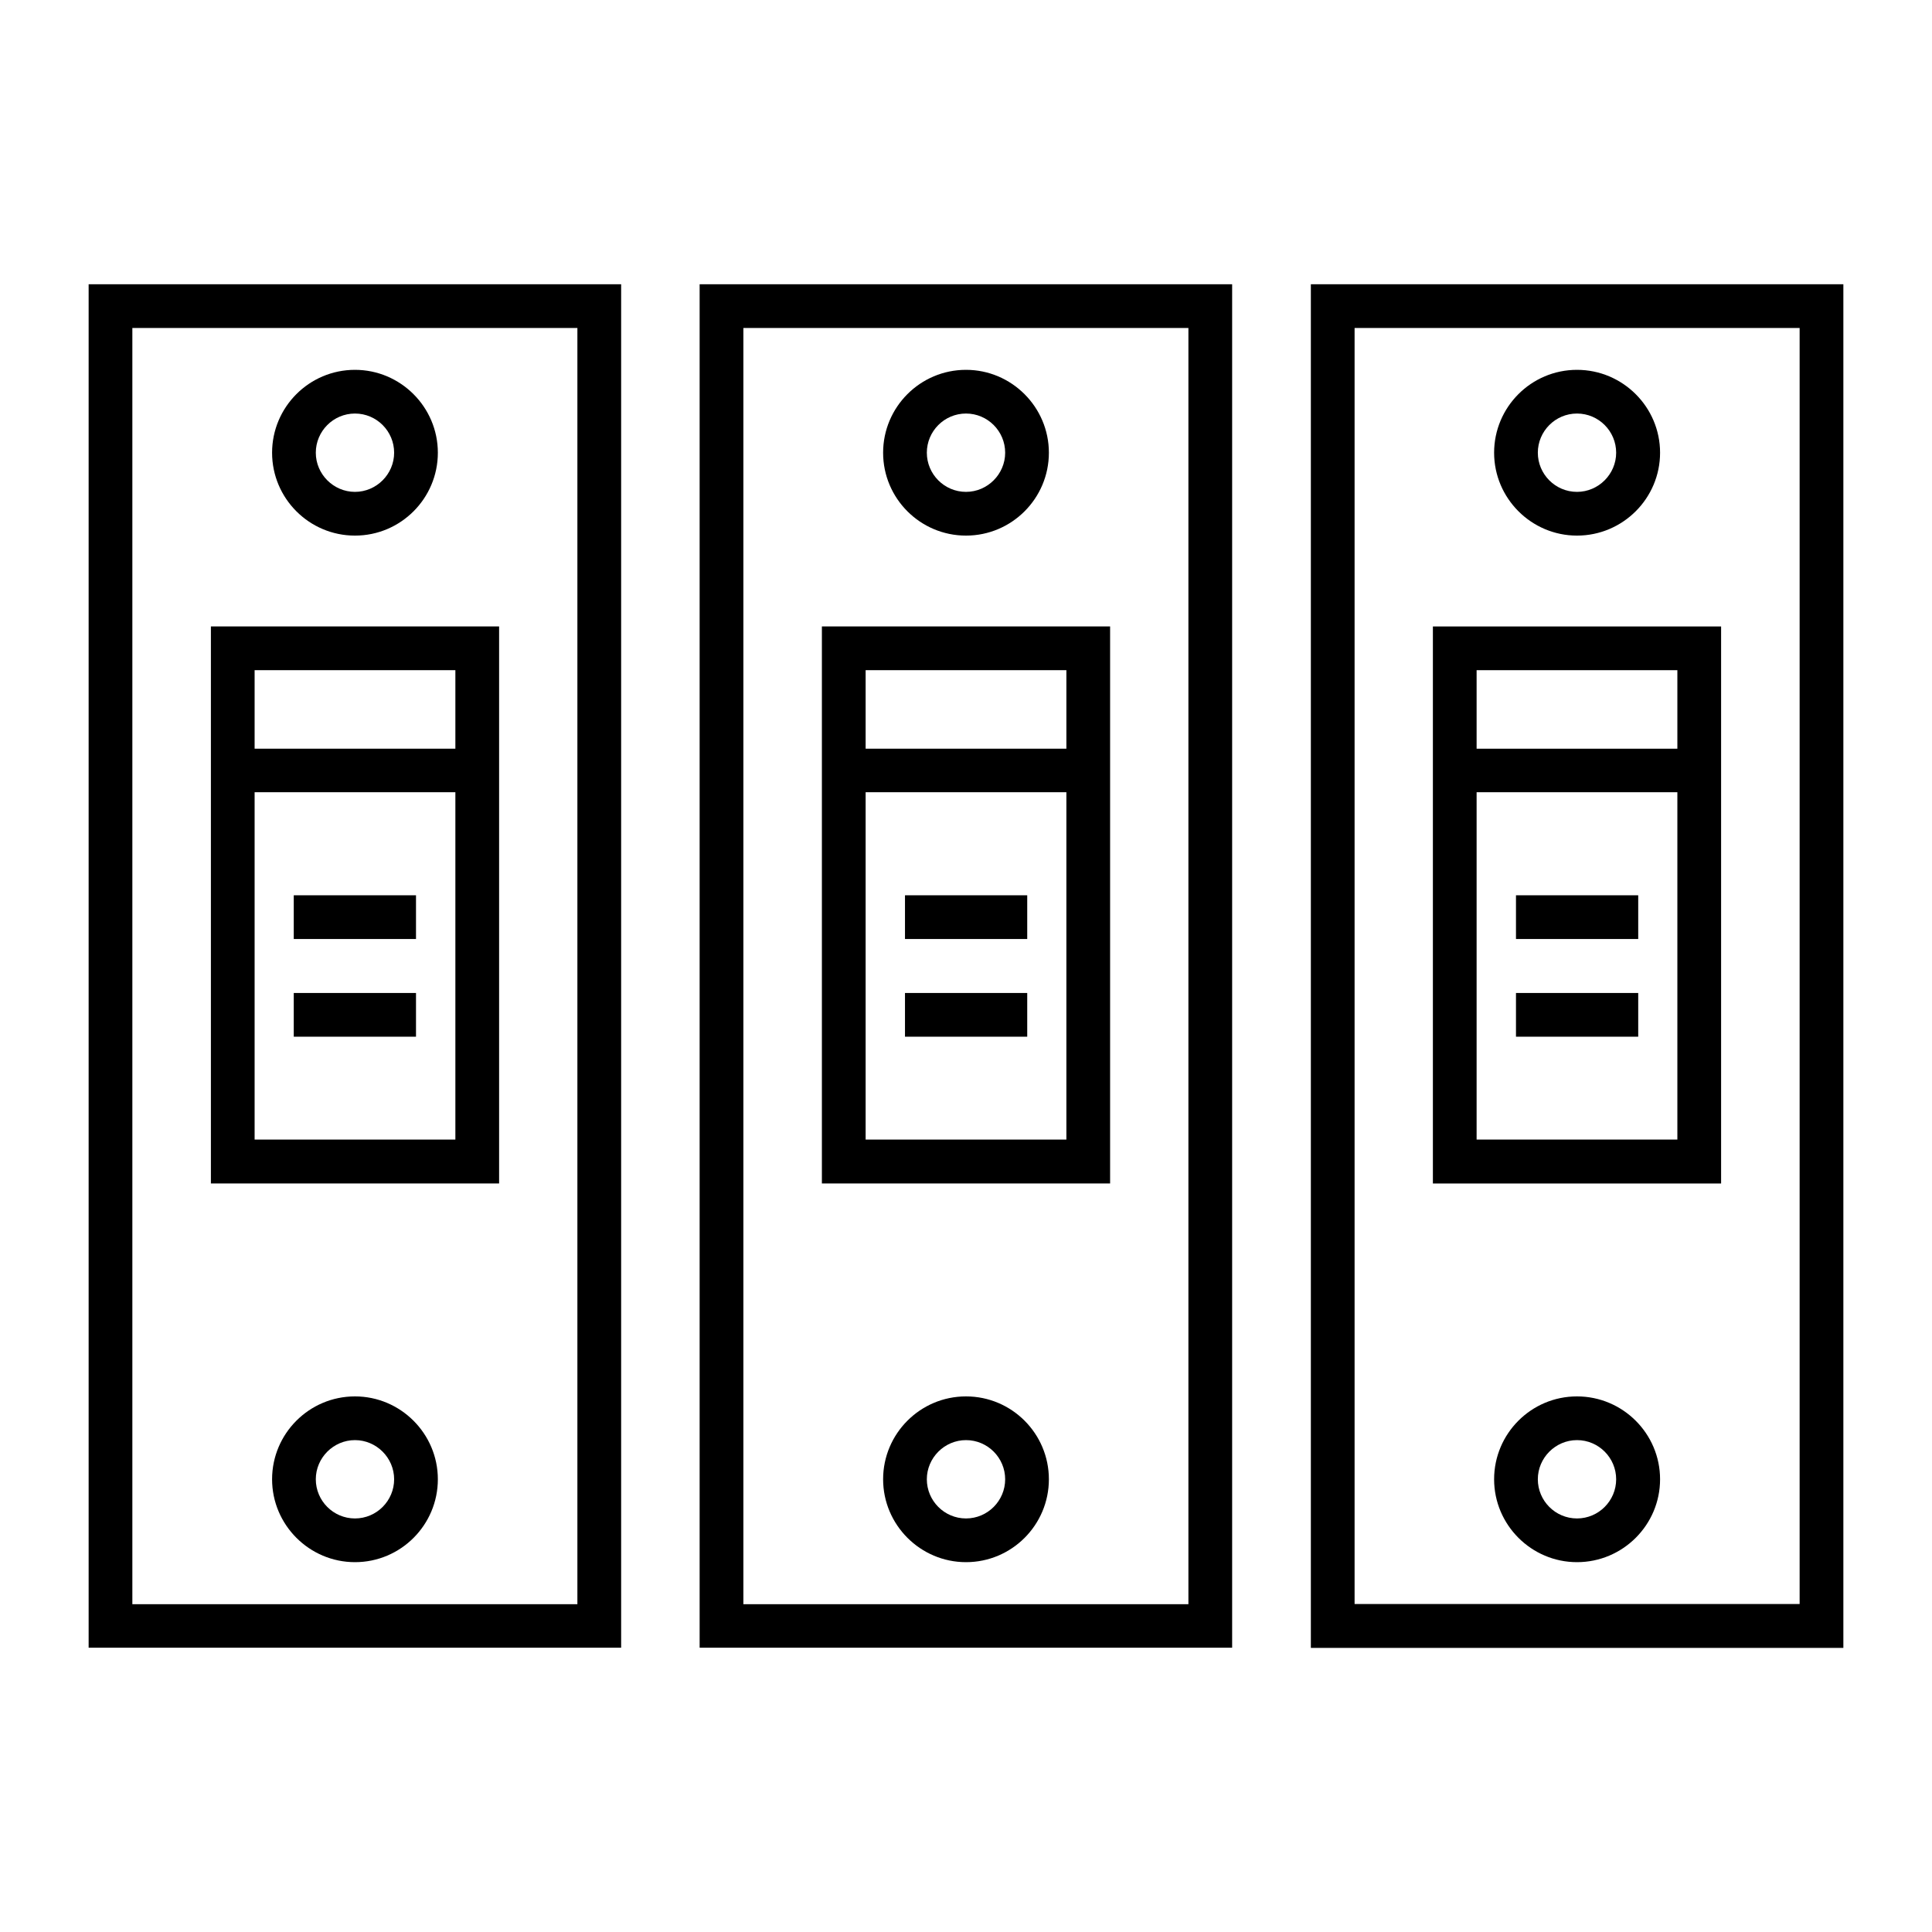 <?xml version="1.0" encoding="UTF-8"?>
<!-- Uploaded to: ICON Repo, www.iconrepo.com, Generator: ICON Repo Mixer Tools -->
<svg fill="#000000" width="800px" height="800px" version="1.1" viewBox="144 144 512 512" xmlns="http://www.w3.org/2000/svg">
 <g>
  <path d="m167.49 580.66h141.12v-361.33h-141.12zm11.586-349.74h117.94v338.21h-117.94z"/>
  <path d="m238.07 285.94c12.141 0 21.965-9.875 21.965-21.965s-9.875-21.965-21.965-21.965c-12.141 0-21.965 9.875-21.965 21.965s9.824 21.965 21.965 21.965zm0-32.348c5.742 0 10.379 4.684 10.379 10.379 0 5.691-4.684 10.379-10.379 10.379-5.691 0-10.379-4.684-10.379-10.379 0-5.691 4.637-10.379 10.379-10.379z"/>
  <path d="m238.07 514.06c-12.141 0-21.965 9.875-21.965 21.965s9.875 21.965 21.965 21.965c12.141 0 21.965-9.875 21.965-21.965s-9.875-21.965-21.965-21.965zm0 32.344c-5.742 0-10.379-4.684-10.379-10.379 0-5.691 4.684-10.379 10.379-10.379 5.691 0 10.379 4.684 10.379 10.379 0 5.691-4.637 10.379-10.379 10.379z"/>
  <path d="m199.89 457.63h76.379v-147.62l-76.379 0.004zm11.586-11.586v-92.098h53.203v92.047h-53.203zm53.203-124.44v20.809h-53.203v-20.809z"/>
  <path d="m221.85 381.26h32.395v11.586h-32.395z"/>
  <path d="m221.85 407.15h32.395v11.586h-32.395z"/>
  <path d="m329.41 580.66h141.12v-361.33h-141.12zm11.59-349.74h117.94v338.21h-117.94z"/>
  <path d="m400 285.94c12.141 0 21.965-9.875 21.965-21.965s-9.875-21.965-21.965-21.965c-12.141 0-21.965 9.875-21.965 21.965-0.004 12.09 9.82 21.965 21.965 21.965zm0-32.348c5.742 0 10.379 4.684 10.379 10.379 0 5.691-4.684 10.379-10.379 10.379-5.742 0-10.379-4.684-10.379-10.379 0-5.691 4.633-10.379 10.379-10.379z"/>
  <path d="m400 514.06c-12.141 0-21.965 9.875-21.965 21.965s9.875 21.965 21.965 21.965c12.141 0 21.965-9.875 21.965-21.965s-9.824-21.965-21.965-21.965zm0 32.344c-5.742 0-10.379-4.684-10.379-10.379 0-5.691 4.684-10.379 10.379-10.379 5.742 0 10.379 4.684 10.379 10.379 0 5.691-4.637 10.379-10.379 10.379z"/>
  <path d="m361.81 457.63h76.379v-147.62l-76.379 0.004zm11.59-11.586v-92.098h53.203v92.047h-53.203zm53.203-124.44v20.809h-53.203v-20.809z"/>
  <path d="m383.83 381.26h32.395v11.586h-32.395z"/>
  <path d="m383.83 407.15h32.395v11.586h-32.395z"/>
  <path d="m491.39 219.33v361.38h141.12v-361.38zm129.53 349.75h-117.94v-338.16h117.94z"/>
  <path d="m561.92 285.94c12.141 0 22.016-9.875 22.016-21.965s-9.875-21.965-22.016-21.965-21.965 9.875-21.965 21.965 9.875 21.965 21.965 21.965zm0-32.348c5.742 0 10.379 4.684 10.379 10.379 0 5.691-4.684 10.379-10.379 10.379-5.742 0-10.379-4.684-10.379-10.379 0-5.691 4.637-10.379 10.379-10.379z"/>
  <path d="m561.92 514.06c-12.141 0-21.965 9.875-21.965 21.965s9.875 21.965 21.965 21.965c12.141 0 22.016-9.875 22.016-21.965s-9.871-21.965-22.016-21.965zm0 32.344c-5.742 0-10.379-4.684-10.379-10.379 0-5.691 4.684-10.379 10.379-10.379 5.742 0 10.379 4.684 10.379 10.379 0 5.691-4.633 10.379-10.379 10.379z"/>
  <path d="m600.11 310.02h-76.379v147.62h76.379zm-11.59 11.586v20.809h-53.203v-20.809zm-53.203 124.44v-92.098h53.203v92.047h-53.203z"/>
  <path d="m545.75 381.26h32.395v11.586h-32.395z"/>
  <path d="m545.75 407.15h32.395v11.586h-32.395z"/>
 </g>
</svg>